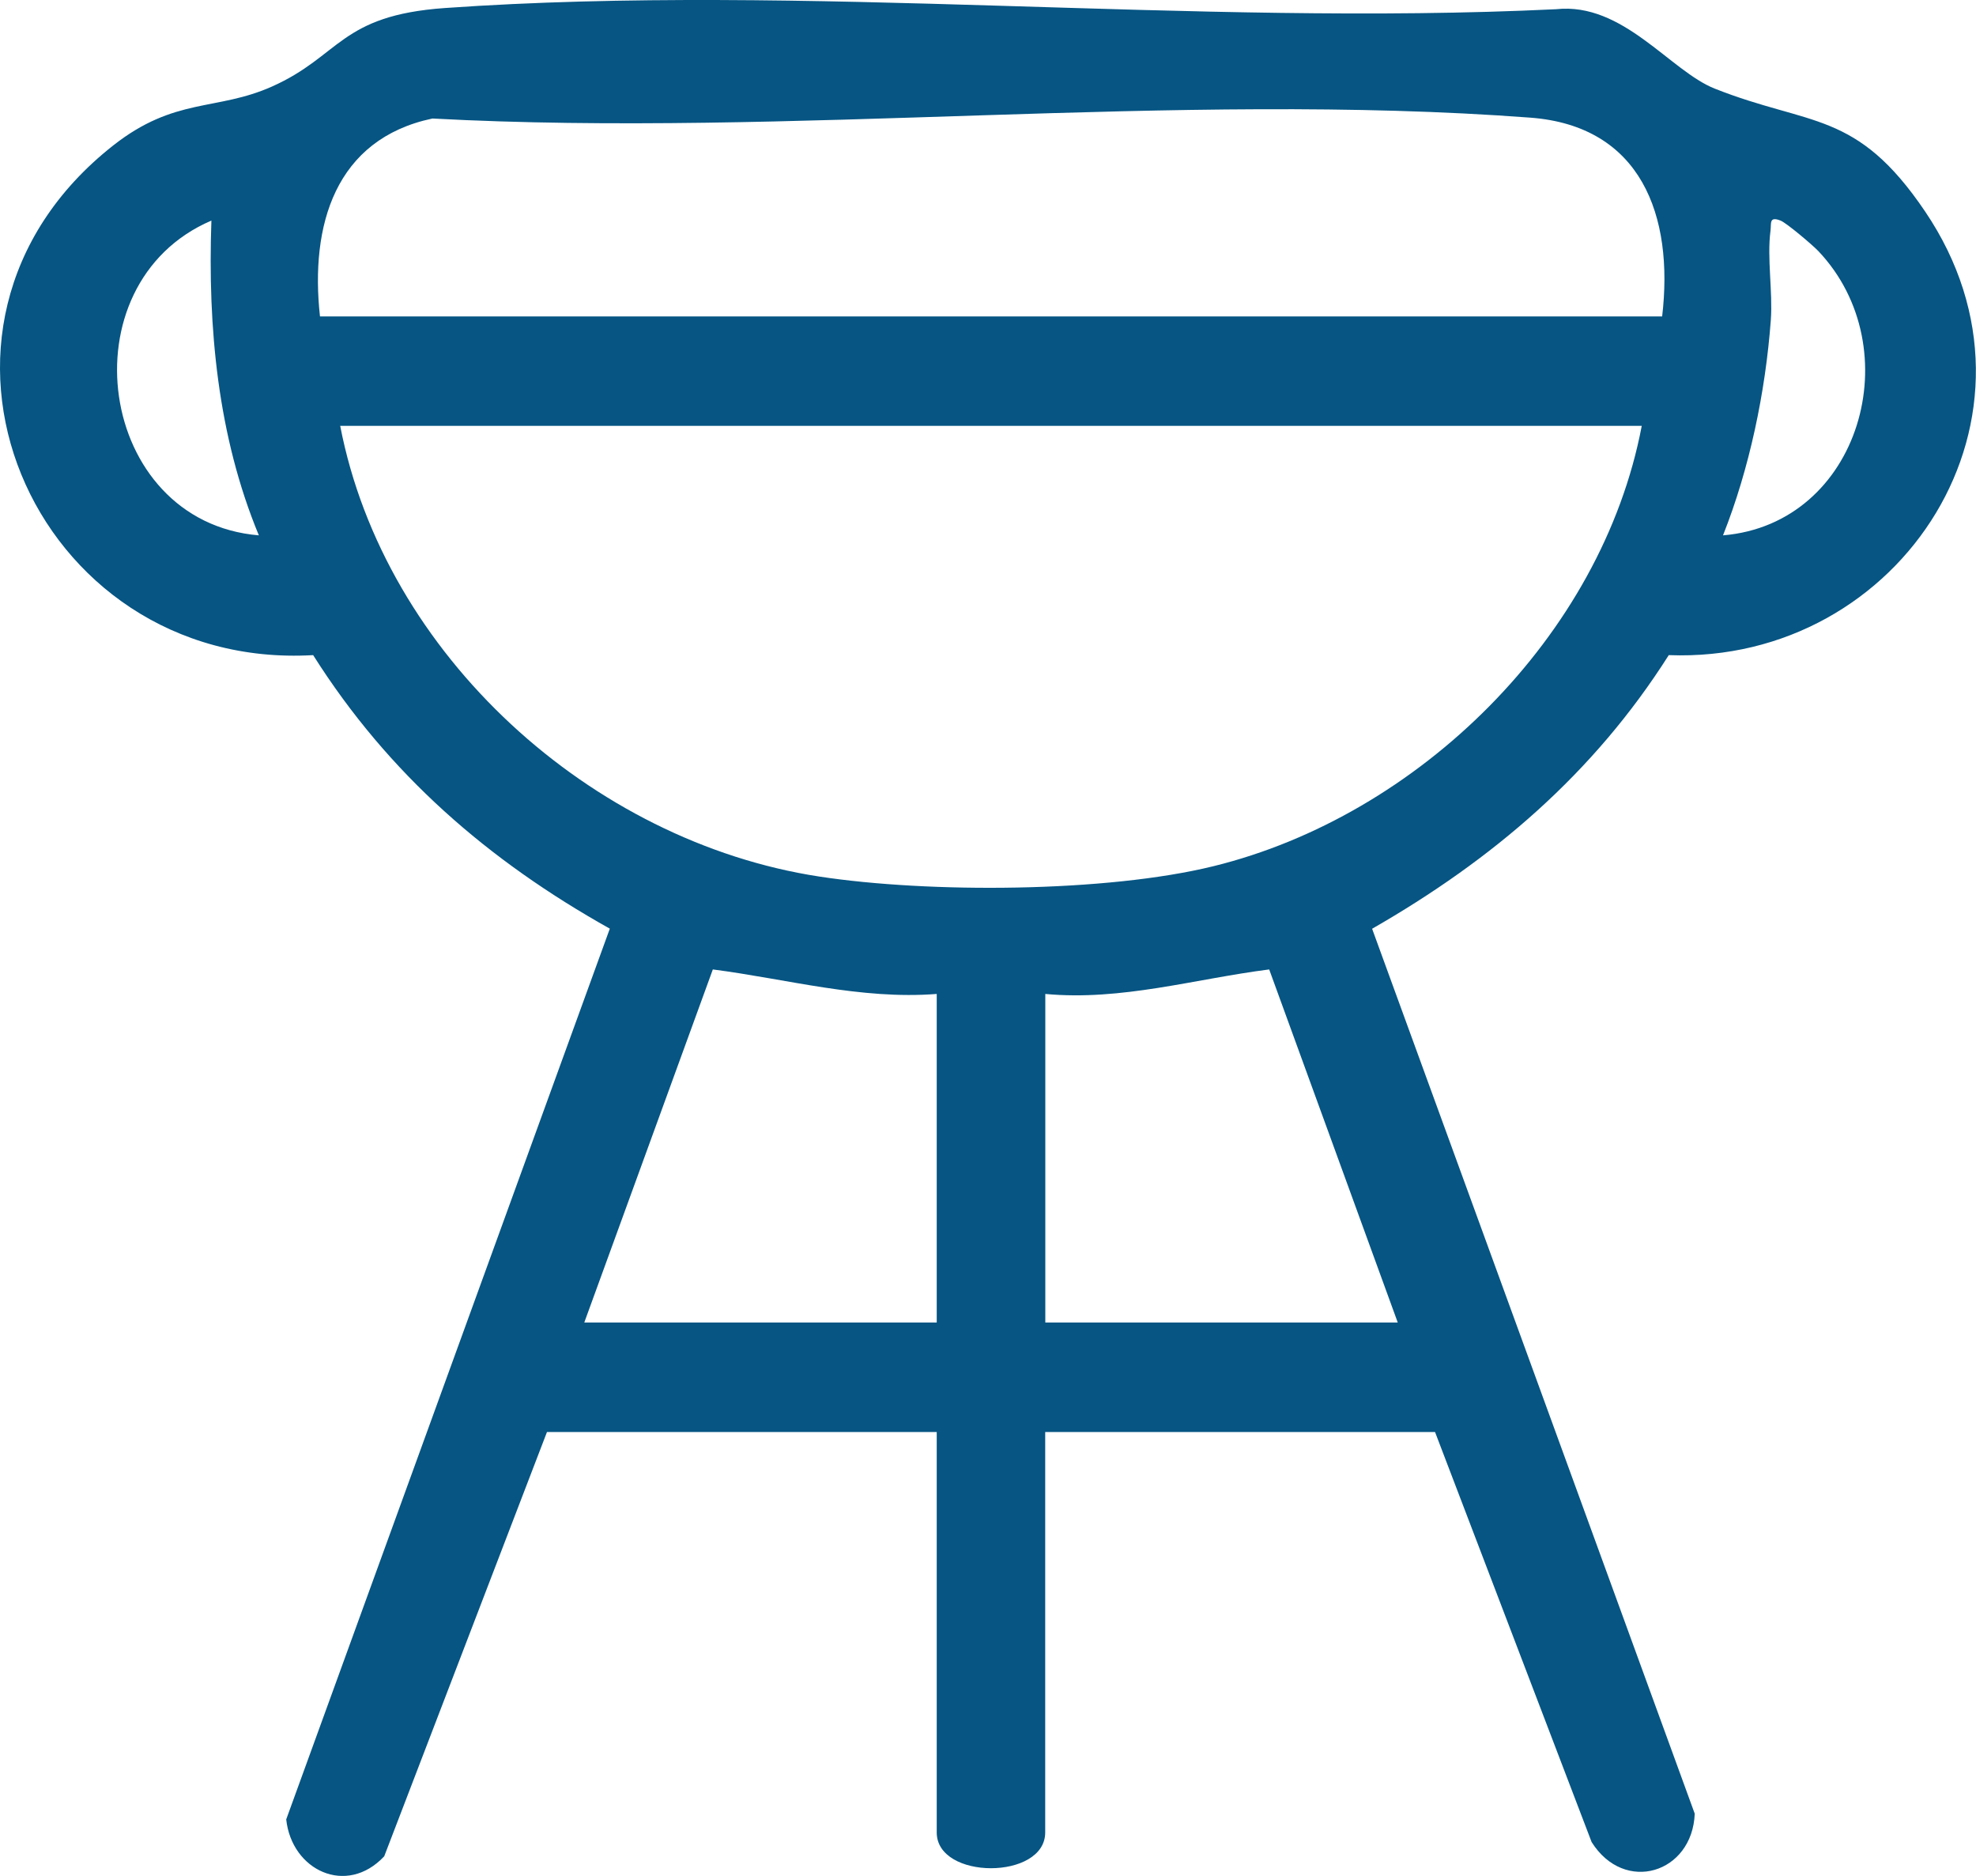 <svg xmlns="http://www.w3.org/2000/svg" width="118" height="112" viewBox="0 0 118 112" fill="none"><path d="M62.416 85.499V109.406C62.416 112.253 55.938 112.253 55.938 109.406V85.499H32.663L22.944 110.83C20.691 113.233 17.417 111.667 17.092 108.626L36.416 55.445C29.153 51.38 23.193 46.22 18.7 39.114C1.916 40.08 -7.019 19.516 6.766 8.68C10.448 5.787 12.924 6.644 16.237 5.169C20.346 3.339 20.276 0.924 26.569 0.479C48.044 -1.029 71.273 1.6 92.927 0.55C96.928 0.118 99.73 4.235 102.398 5.291C108.103 7.553 110.854 6.548 114.963 12.629C123.17 24.767 113.585 39.648 99.653 39.114C95.161 46.194 89.136 51.322 81.938 55.451L101.204 108.285C101.064 111.841 97.011 113.104 95.046 109.979L85.696 85.499H62.422H62.416ZM99.258 18.891C99.966 12.874 98.001 7.52 91.383 7.024C70.259 5.433 47.157 8.223 25.822 7.076C20.008 8.306 18.509 13.46 19.108 18.891H99.264H99.258ZM12.624 13.17C3.811 16.946 5.777 31.157 15.458 31.963C13.001 26.042 12.401 19.548 12.624 13.17ZM102.895 31.963C111.09 31.28 114.089 20.792 108.582 14.987C108.224 14.614 106.68 13.306 106.329 13.17C105.627 12.893 105.786 13.344 105.729 13.77C105.512 15.406 105.869 17.409 105.748 19.104C105.429 23.401 104.478 27.968 102.895 31.956V31.963ZM98.039 25.424H20.315C22.963 39.127 35.331 50.252 48.918 52.333C55.453 53.332 66.047 53.293 72.467 51.715C84.682 48.713 95.646 38.012 98.039 25.43V25.424ZM55.938 59.343C51.401 59.697 47.01 58.454 42.568 57.88L34.891 78.96H55.938V59.343ZM83.469 78.96L75.792 57.88C71.337 58.447 66.972 59.768 62.422 59.343V78.96H83.469Z" fill="#065583"></path></svg>